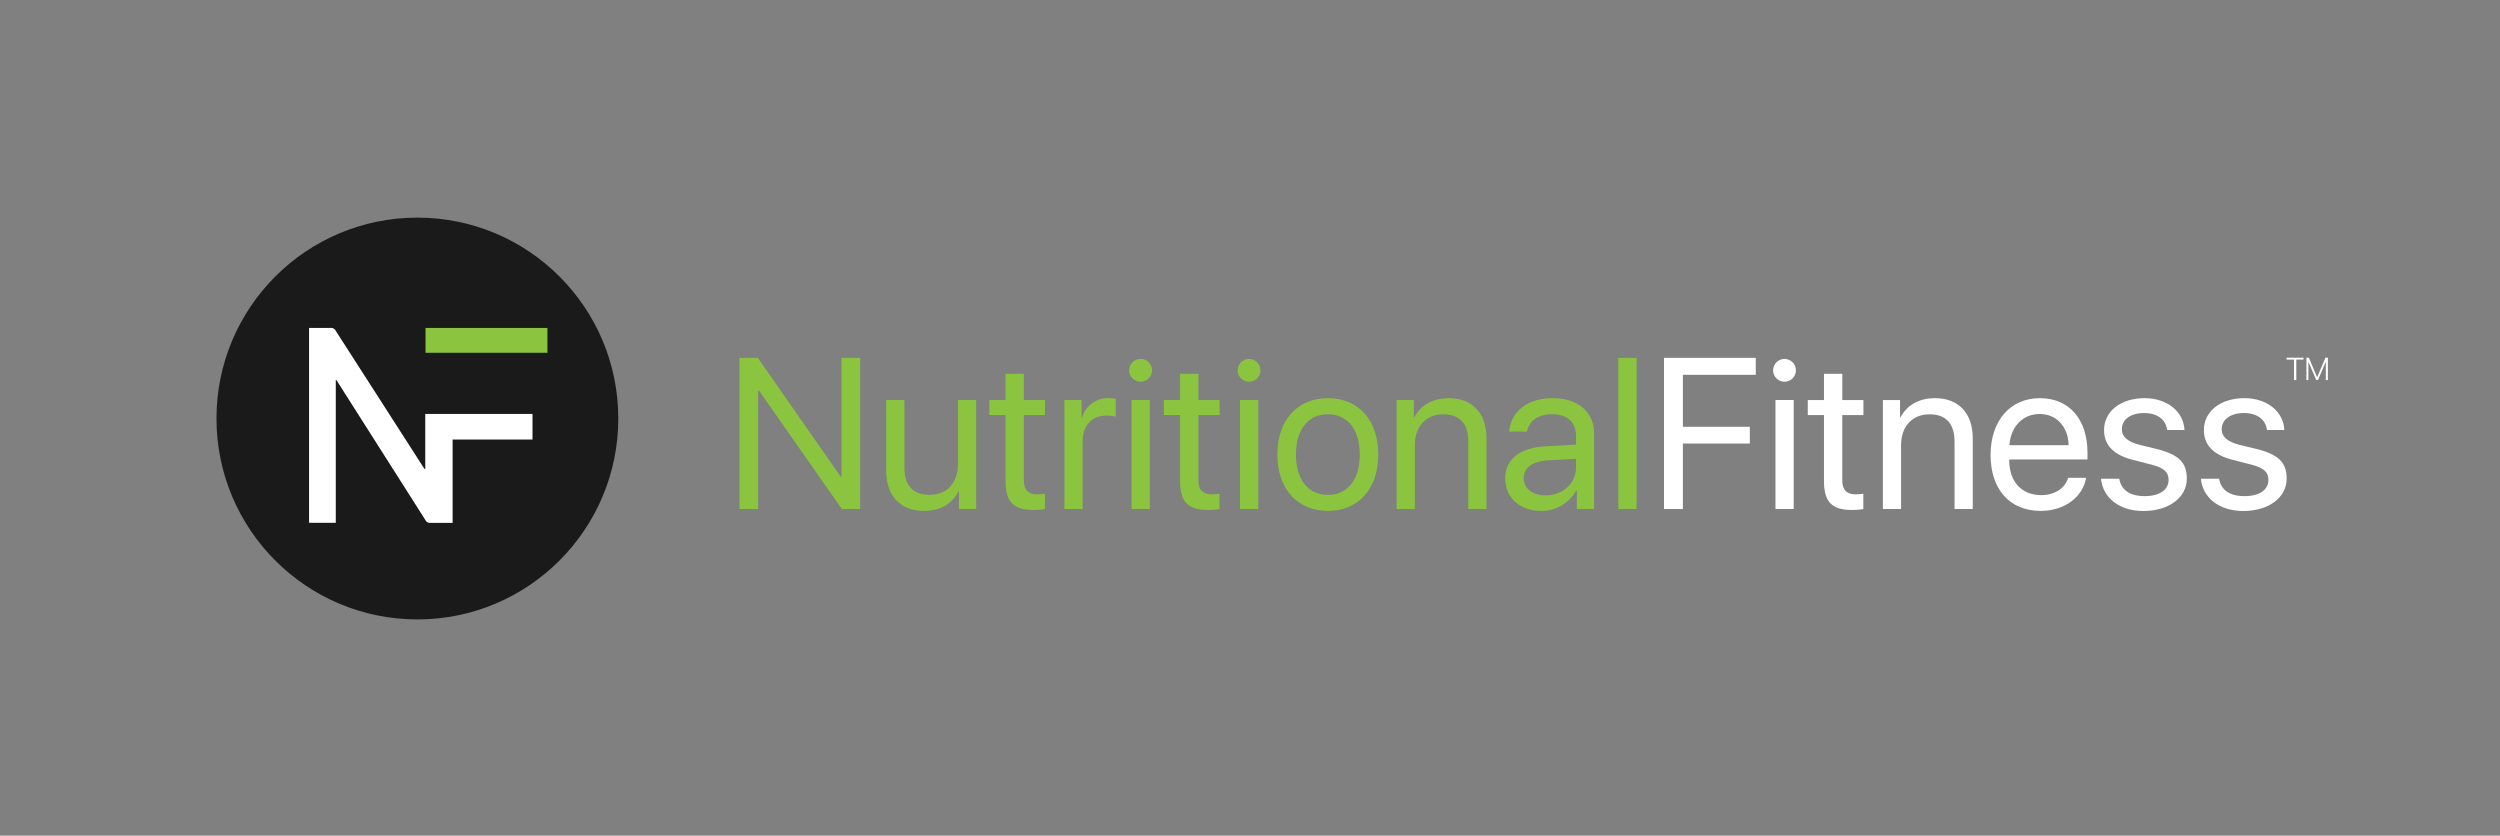 <svg xmlns="http://www.w3.org/2000/svg" viewBox="0 0 1080 361"><rect x="0" y="0" width="1080" height="361" fill="#808080" stroke="none"/><defs><style>.cls-1{fill:#8bc53f;}.cls-2{fill:#fff;}.cls-3{fill:#1a1a1a;}</style></defs><title>NF LOGO</title><g id="Layer_2" data-name="Layer 2"><path class="cls-1" d="M319.46,219.9V154.59h7.92l35.76,51.28h.4V154.59h8.06V219.9h-7.92l-35.75-51.1h-.41v51.1Z"/><path class="cls-1" d="M421.71,219.9h-7.47v-7.65h-.18c-2.81,5.43-7.7,8.46-14.94,8.46-10.27,0-16.29-6.65-16.29-17.33V172.83h7.87V202c0,7.64,3.58,11.76,10.87,11.76,7.64,0,12.26-5.25,12.26-13.26V172.83h7.88Z"/><path class="cls-1" d="M442.3,161.47v11.36h9.14v6.47H442.3v28c0,4.3,1.81,6.25,5.84,6.25a31,31,0,0,0,3.26-.23v6.61a28.69,28.69,0,0,1-5,.36c-8.64,0-12-3.53-12-12.58V179.3h-7v-6.47h7V161.47Z"/><path class="cls-1" d="M459.82,172.83h7.42v7.69h.18A11.54,11.54,0,0,1,478.83,172a20.2,20.2,0,0,1,3.16.32V180a15.63,15.63,0,0,0-4.2-.45c-6.11,0-10.1,4.39-10.1,11V219.9h-7.87Z"/><path class="cls-1" d="M487.83,160a4.92,4.92,0,1,1,4.89,4.89A4.9,4.9,0,0,1,487.83,160Zm1,12.81h7.87V219.9h-7.87Z"/><path class="cls-1" d="M517.71,161.47v11.36h9.14v6.47h-9.14v28c0,4.3,1.81,6.25,5.83,6.25a30.55,30.55,0,0,0,3.26-.23v6.61a28.69,28.69,0,0,1-5,.36c-8.64,0-12-3.53-12-12.58V179.3h-7v-6.47h7V161.47Z"/><path class="cls-1" d="M534.68,160a4.91,4.91,0,1,1,4.89,4.89A4.9,4.9,0,0,1,534.68,160Zm1,12.81h7.88V219.9h-7.88Z"/><path class="cls-1" d="M551.83,196.36c0-15,8.78-24.35,21.82-24.35s21.77,9.33,21.77,24.35-8.78,24.35-21.77,24.35S551.83,211.34,551.83,196.36Zm35.58,0c0-11.09-5.43-17.42-13.76-17.42s-13.8,6.33-13.8,17.42,5.47,17.43,13.8,17.43S587.41,207.45,587.41,196.36Z"/><path class="cls-1" d="M603.34,172.83h7.42v7.51h.18c2.63-5.07,7.65-8.33,14.94-8.33,10.32,0,16.29,6.66,16.29,17.34V219.9H634.3V190.75c0-7.6-3.58-11.77-10.82-11.77-7.42,0-12.26,5.25-12.26,13.22v27.7h-7.88Z"/><path class="cls-1" d="M650.28,206.59c0-8.05,6.2-13.12,17.06-13.76l13.49-.77v-3.93c0-5.75-3.81-9.19-10.32-9.19-6.07,0-9.87,2.85-10.86,7.47H652c.55-8.15,7.52-14.4,18.65-14.4s18,6,18,15.35V219.9h-7.47v-8.1h-.18a17.16,17.16,0,0,1-15.11,8.91C656.57,220.71,650.28,215.05,650.28,206.59ZM680.83,202v-3.85l-12.58.77c-6.34.41-10,3.22-10,7.65S662,214,667.7,214C675.12,214,680.83,208.81,680.83,202Z"/><path class="cls-1" d="M699.11,154.59H707V219.9h-7.88Z"/><path class="cls-2" d="M718.85,219.9V154.59h39.64v7.33H727v22.45h28.92v7.24H727V219.9Z"/><path class="cls-2" d="M766,160a4.91,4.91,0,1,1,4.89,4.89A4.9,4.9,0,0,1,766,160Zm1,12.81h7.88V219.9H767Z"/><path class="cls-2" d="M795.88,161.47v11.36H805v6.47h-9.14v28c0,4.3,1.81,6.25,5.84,6.25a30.55,30.55,0,0,0,3.26-.23v6.61a28.69,28.69,0,0,1-5,.36c-8.64,0-12-3.53-12-12.58V179.3h-7v-6.47h7V161.47Z"/><path class="cls-2" d="M813.4,172.83h7.42v7.51H821c2.63-5.07,7.65-8.33,14.94-8.33,10.32,0,16.29,6.66,16.29,17.34V219.9h-7.87V190.75c0-7.6-3.58-11.77-10.82-11.77-7.42,0-12.27,5.25-12.27,13.22v27.7H813.4Z"/><path class="cls-2" d="M901.2,206.41c-1.35,8.24-9.32,14.3-19.59,14.3-13.49,0-21.68-9.37-21.68-24.17,0-14.61,8.33-24.53,21.31-24.53,12.72,0,20.55,9.24,20.55,23.49v3H868v.45c0,9,5.29,14.94,13.76,14.94,6,0,10.36-3,11.67-7.47Zm-33.13-14.08h25.58c-.19-7.87-5.12-13.48-12.54-13.48S868.57,184.51,868.07,192.33Z"/><path class="cls-2" d="M926.46,172c9.73,0,16.88,5.8,17.24,13.76h-7.51c-.54-4.52-4.21-7.33-10-7.33s-9.55,2.85-9.55,7c0,3.26,2.49,5.43,7.83,6.79l7.29,1.76c9.5,2.4,12.94,5.84,12.94,12.77,0,8.19-7.74,14-18.74,14-10.32,0-17.51-5.61-18.33-13.94h7.88c.86,4.89,4.57,7.52,11,7.52s10.32-2.72,10.32-7c0-3.35-1.95-5.16-7.24-6.57l-8.28-2.12c-8.29-2.13-12.36-6.39-12.36-12.81C908.9,177.76,916.1,172,926.46,172Z"/><path class="cls-2" d="M969.59,172c9.73,0,16.89,5.8,17.25,13.76h-7.52c-.54-4.52-4.2-7.33-10-7.33s-9.55,2.85-9.55,7c0,3.26,2.49,5.43,7.83,6.79l7.29,1.76c9.5,2.4,12.94,5.84,12.94,12.77,0,8.19-7.74,14-18.73,14-10.32,0-17.52-5.61-18.33-13.94h7.87c.86,4.89,4.57,7.52,11,7.52s10.32-2.72,10.32-7c0-3.35-1.94-5.16-7.24-6.57l-8.28-2.12c-8.28-2.13-12.36-6.39-12.36-12.81C952,177.76,959.23,172,969.59,172Z"/><path class="cls-2" d="M991,164.19v-8.84h-3.19v-.83h7.3v.83H992v8.84Z"/><path class="cls-2" d="M1004.75,164.19v-7.93h0l-3.36,7.88h-.8l-3.36-7.88h0v7.93h-.85v-9.67h1.05l3.58,8.46h0l3.58-8.46h1.06v9.67Z"/><circle class="cls-3" cx="180.31" cy="180.8" r="86.79"/><path class="cls-2" d="M145.06,164.17v61.67H133.52V141.66c.36,0,.71,0,1,0,2.75,0,5.49,0,8.24,0a2.24,2.24,0,0,1,2.24,1.19Q164,172.42,183,202a2.4,2.4,0,0,0,.71.76V178.81h46.33v11.06H195.53v36h-1c-2.87,0-5.75,0-8.62,0a2.08,2.08,0,0,1-2.08-1.11q-19-29.91-38-59.78c-.19-.3-.38-.6-.58-.89Z"/><path class="cls-1" d="M183.83,152.4V141.67h52.66V152.4Z"/></g></svg>